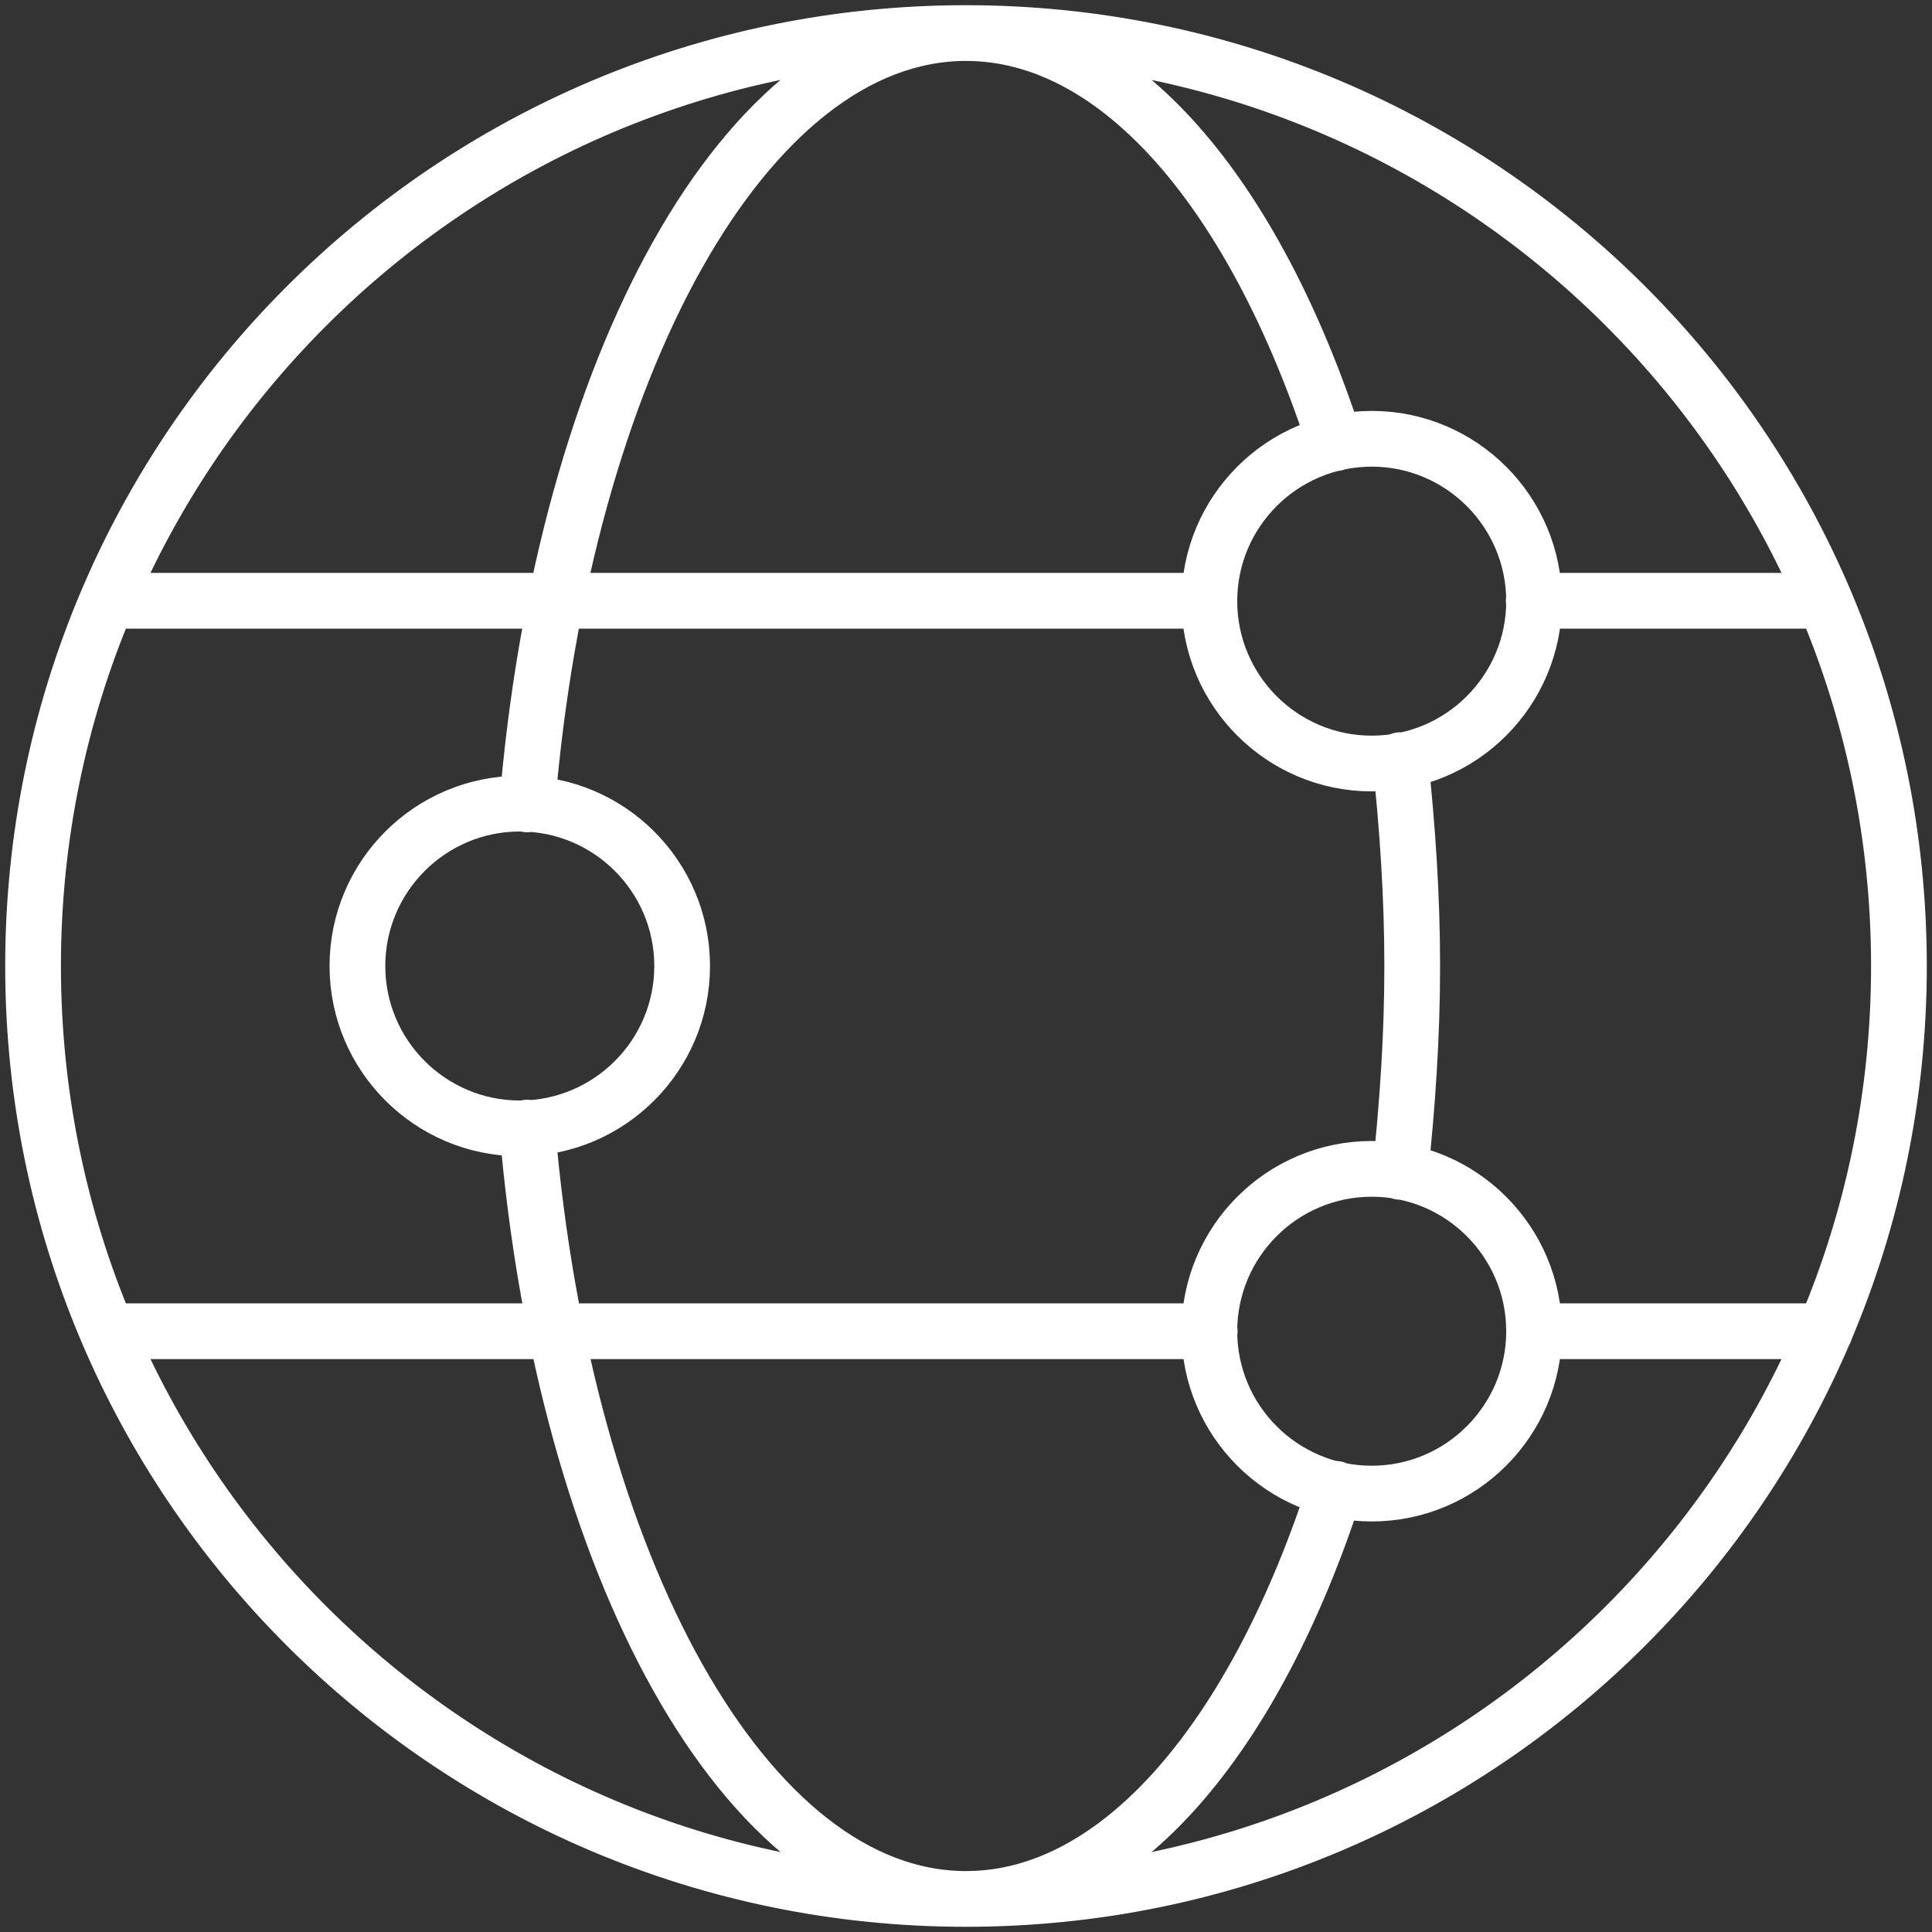 <?xml version="1.0" encoding="UTF-8"?>
<svg id="Layer_1" data-name="Layer 1" xmlns="http://www.w3.org/2000/svg" viewBox="0 0 52 52">
  <rect x="0" y="0" width="52" height="52" fill="#333333" stroke="none"/>
  <defs>
    <style>
      .cls-1 {
        fill: none;
        stroke: #fff;
        stroke-linecap: round;
        stroke-linejoin: round;
        stroke-width: 1.5px;
      }
    </style>
  </defs>
  <path class="cls-1" d="M51.11,26c0,13.87-11.24,25.11-25.11,25.11S.89,39.87.89,26,12.13.89,26,.89s25.11,11.24,25.11,25.11ZM36.92,11.81c-2.41,0-4.37,1.96-4.37,4.37s1.96,4.37,4.37,4.37,4.37-1.96,4.37-4.37-1.96-4.37-4.37-4.37ZM36.92,31.46c-2.41,0-4.37,1.96-4.37,4.37s1.96,4.37,4.37,4.37,4.37-1.96,4.37-4.37-1.96-4.37-4.37-4.37ZM13.99,21.63c-2.41,0-4.37,1.96-4.37,4.37s1.96,4.37,4.37,4.37,4.37-1.96,4.37-4.37-1.96-4.37-4.37-4.37ZM2.89,35.83h29.67M32.55,16.17H2.89M49.11,16.17h-7.83M41.29,35.83h7.83M35.94,11.93C33.78,5.27,30.14.89,26,.89c-5.92,0-10.83,8.97-11.81,20.76M37.69,31.54c.19-1.79.32-3.63.32-5.54s-.13-3.75-.32-5.54M14.19,30.35c.99,11.79,5.89,20.76,11.81,20.76,4.14,0,7.78-4.38,9.94-11.04"/>
</svg>